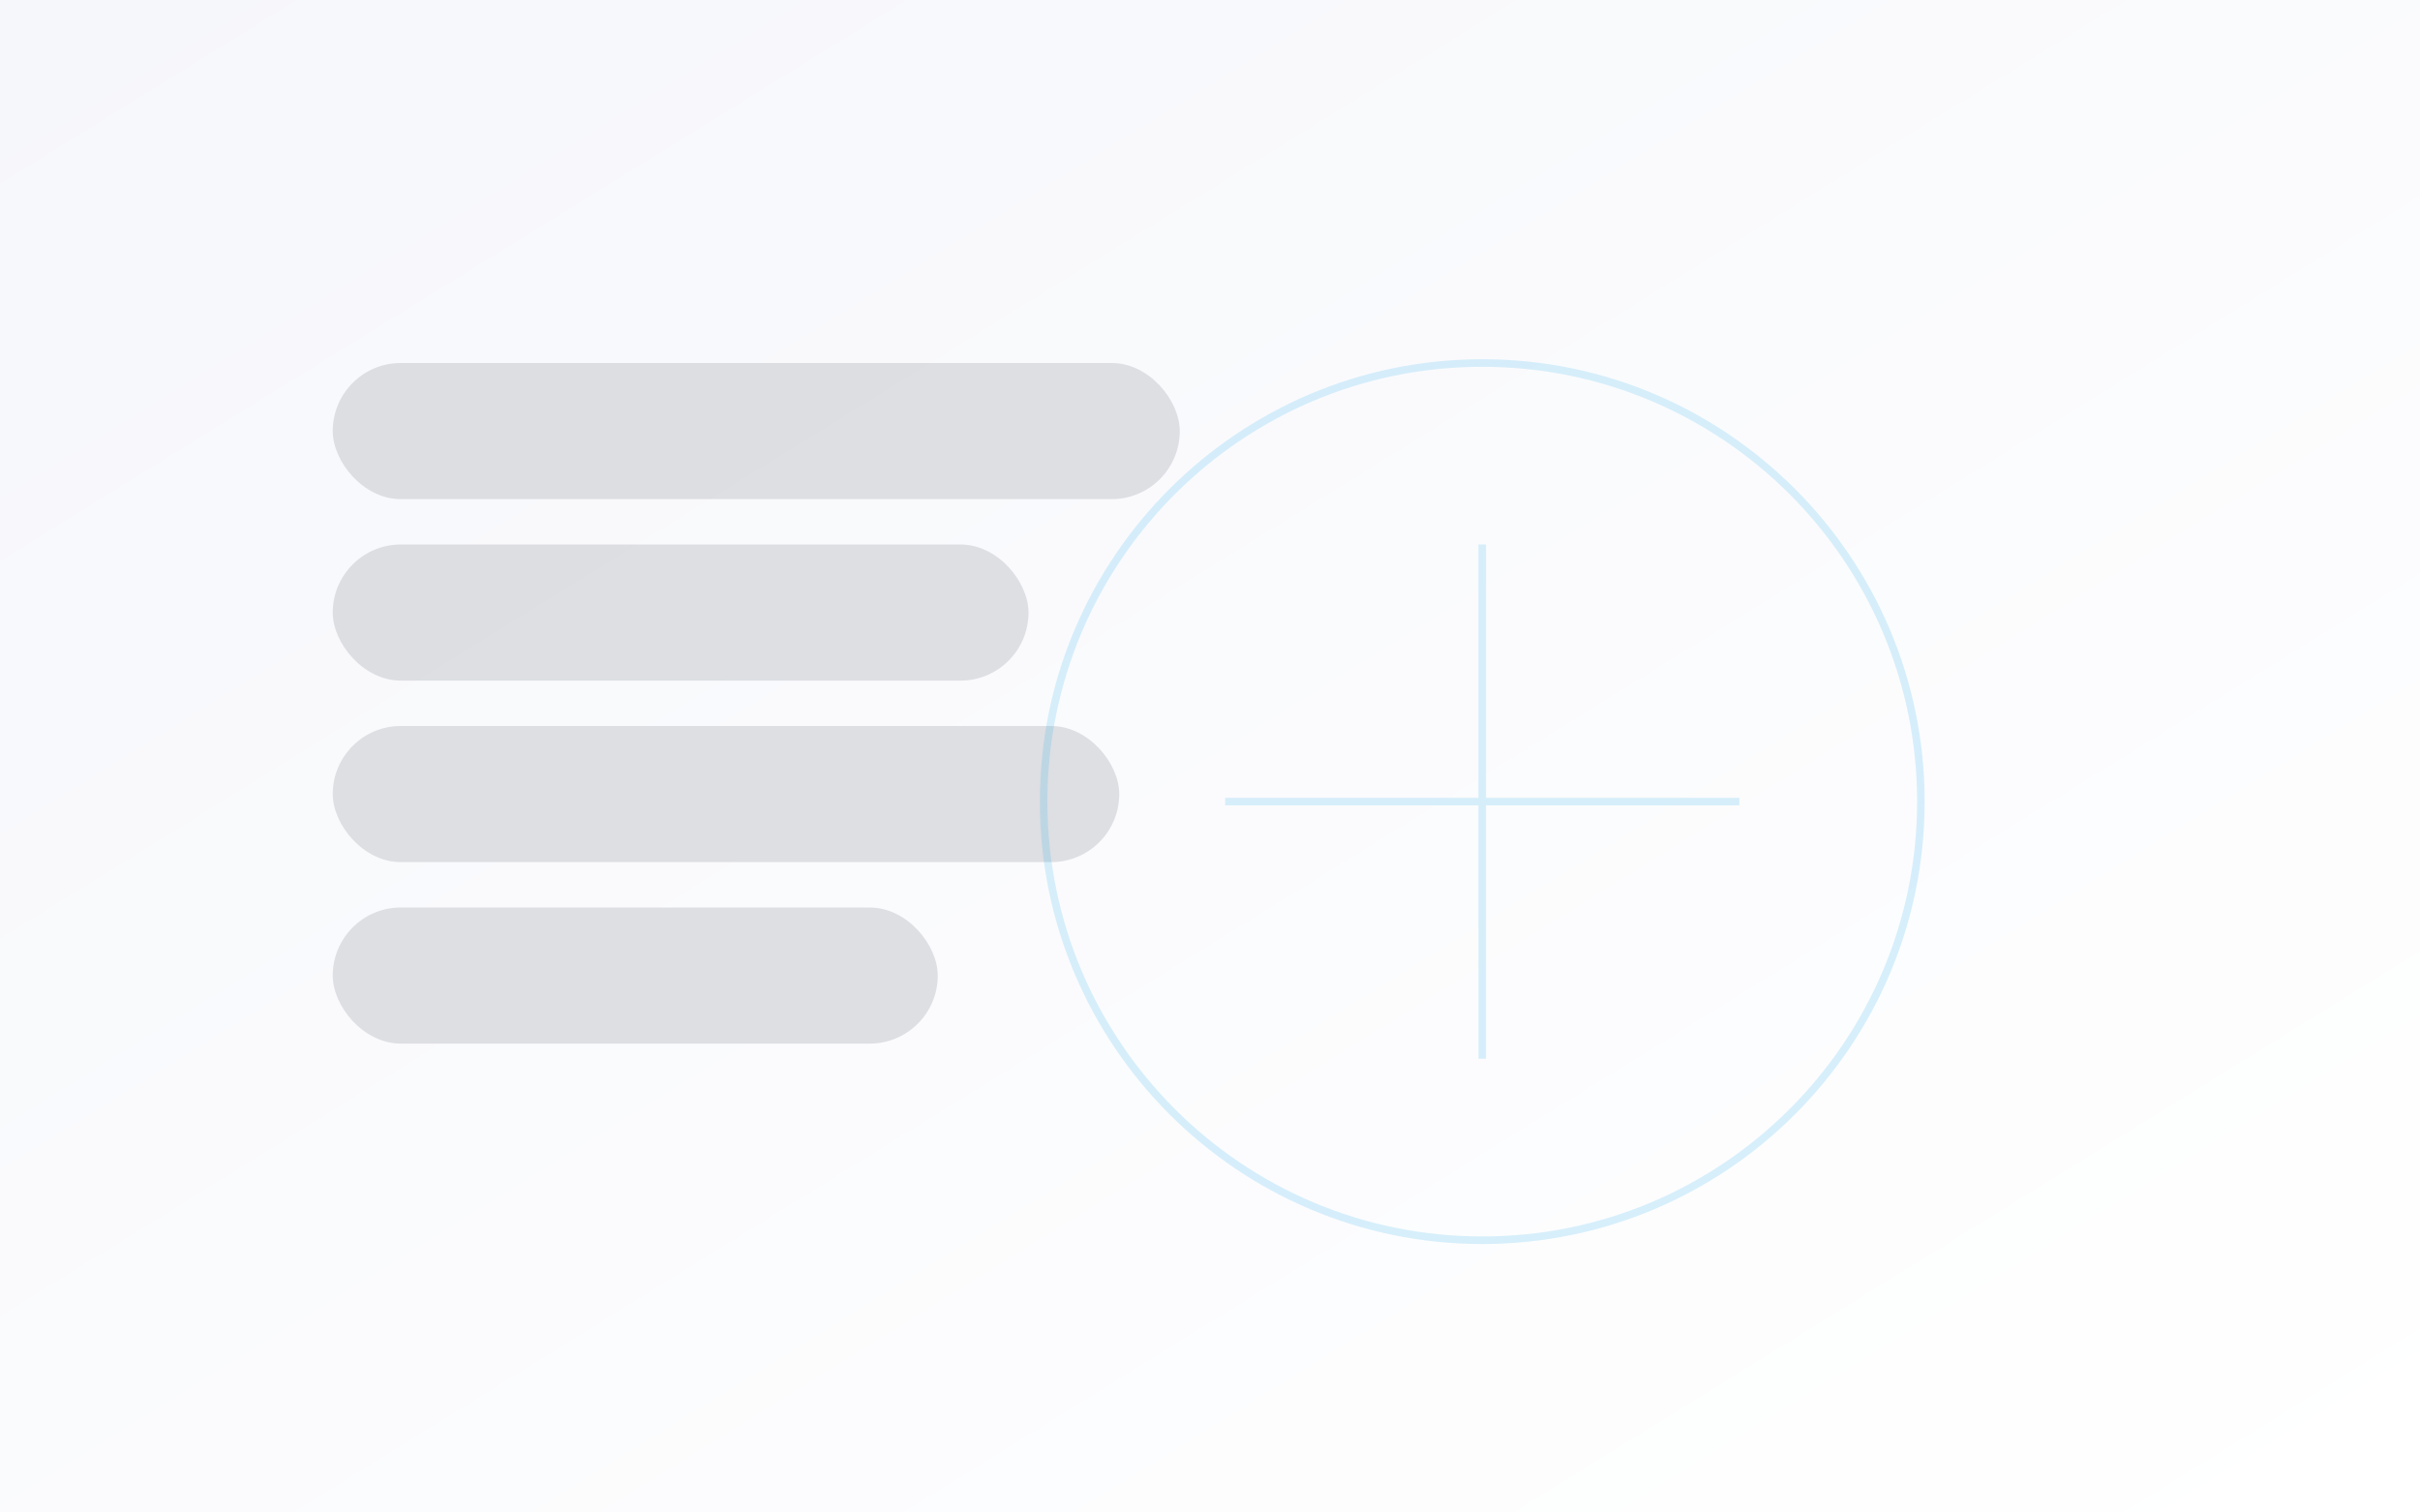 <svg xmlns="http://www.w3.org/2000/svg" width="1600" height="1000" viewBox="0 0 1600 1000">
  <rect x="0" y="0" width="1600" height="1000" fill="#333333" stroke="none"/>
  <defs>
    <linearGradient id="bg" x1="0" y1="0" x2="1" y2="1">
      <stop offset="0" stop-color="#f6f7fb"/>
      <stop offset="1" stop-color="#ffffff"/>
    </linearGradient>
  </defs>
  <rect width="1600" height="1000" fill="url(#bg)"/>
  <g opacity="0.12" fill="#0b1220">
    <rect x="220" y="240" width="560" height="90" rx="45"/>
    <rect x="220" y="360" width="460" height="90" rx="45"/>
    <rect x="220" y="480" width="520" height="90" rx="45"/>
    <rect x="220" y="600" width="400" height="90" rx="45"/>
  </g>
  <g opacity="0.16" stroke="#0ea5e9" fill="none" stroke-width="5">
    <path d="M980 240c160 0 290 130 290 290s-130 290-290 290-290-130-290-290 130-290 290-290z"/>
    <path d="M980 360v340M810 530h340"/>
  </g>
</svg>

